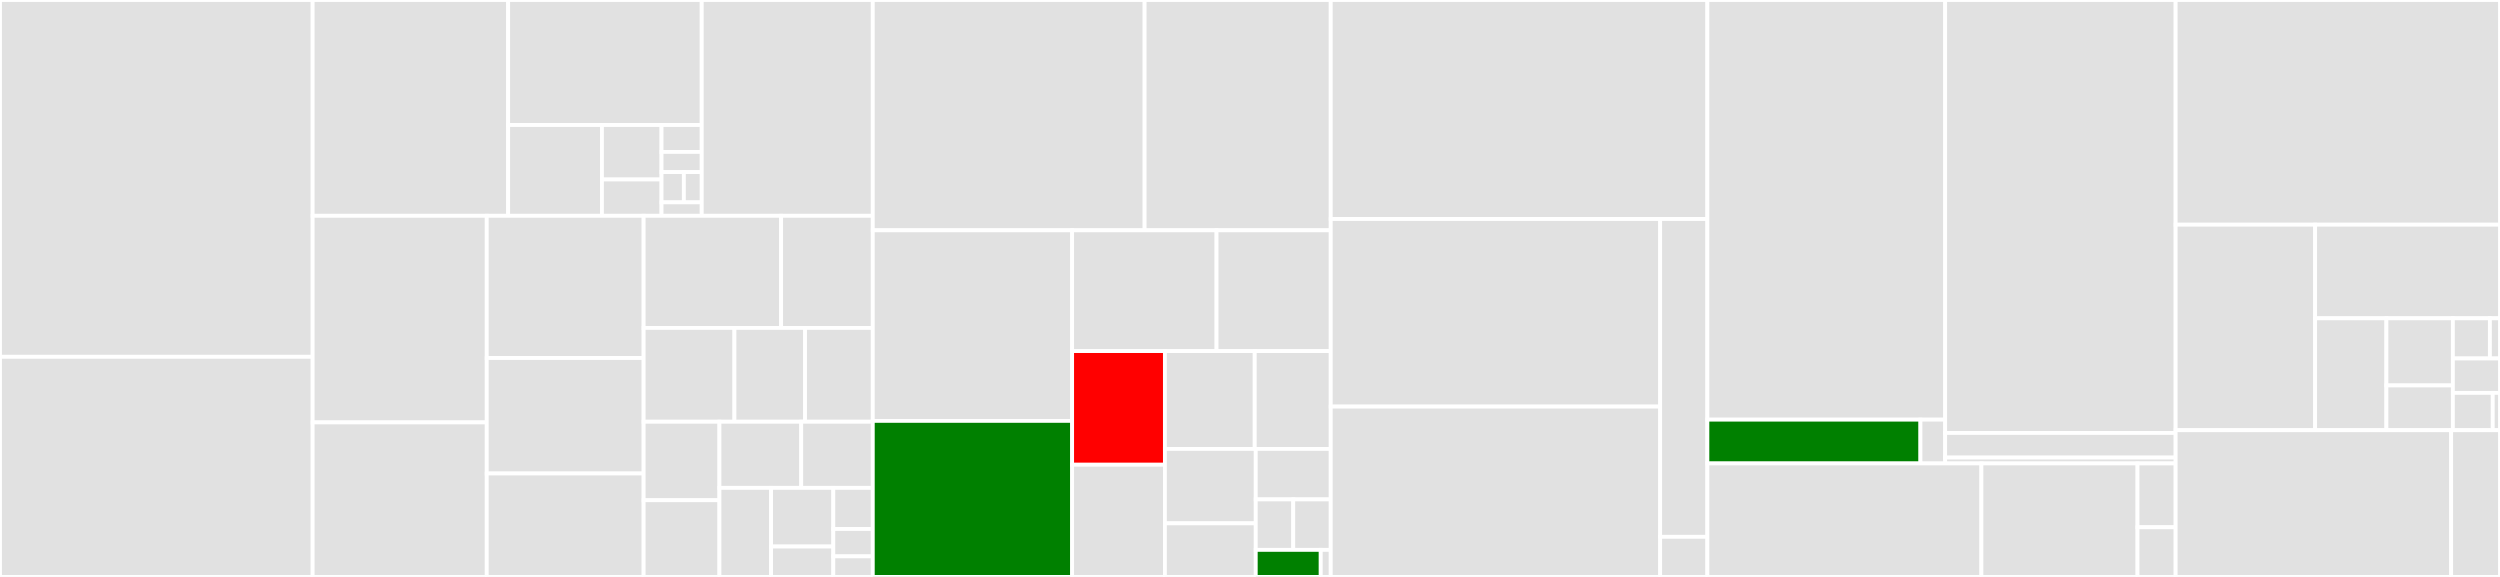 <svg baseProfile="full" width="650" height="150" viewBox="0 0 650 150" version="1.1"
xmlns="http://www.w3.org/2000/svg" xmlns:ev="http://www.w3.org/2001/xml-events"
xmlns:xlink="http://www.w3.org/1999/xlink">

<rect x="0" y="0" width="650" height="150" fill="#333333" stroke="none"/>

<style>rect.s{mask:url(#mask);}</style>
<defs>
  <pattern id="white" width="4" height="4" patternUnits="userSpaceOnUse" patternTransform="rotate(45)">
    <rect width="2" height="2" transform="translate(0,0)" fill="white"></rect>
  </pattern>
  <mask id="mask">
    <rect x="0" y="0" width="100%" height="100%" fill="url(#white)"></rect>
  </mask>
</defs>

<rect x="0" y="0" width="81.288" height="92.766" fill="#e1e1e1" stroke="white" stroke-width="1" class=" tooltipped" data-content="x/wasm/keeper/keeper.go"><title>x/wasm/keeper/keeper.go</title></rect>
<rect x="0" y="92.766" width="81.288" height="57.234" fill="#e1e1e1" stroke="white" stroke-width="1" class=" tooltipped" data-content="x/wasm/keeper/query_plugins.go"><title>x/wasm/keeper/query_plugins.go</title></rect>
<rect x="81.288" y="0" width="50.826" height="56.109" fill="#e1e1e1" stroke="white" stroke-width="1" class=" tooltipped" data-content="x/wasm/keeper/querier.go"><title>x/wasm/keeper/querier.go</title></rect>
<rect x="132.114" y="0" width="50.337" height="32.503" fill="#e1e1e1" stroke="white" stroke-width="1" class=" tooltipped" data-content="x/wasm/keeper/wasmtesting/mock_engine.go"><title>x/wasm/keeper/wasmtesting/mock_engine.go</title></rect>
<rect x="132.114" y="32.503" width="24.394" height="23.606" fill="#e1e1e1" stroke="white" stroke-width="1" class=" tooltipped" data-content="x/wasm/keeper/wasmtesting/mock_keepers.go"><title>x/wasm/keeper/wasmtesting/mock_keepers.go</title></rect>
<rect x="156.508" y="32.503" width="15.488" height="14.163" fill="#e1e1e1" stroke="white" stroke-width="1" class=" tooltipped" data-content="x/wasm/keeper/wasmtesting/gas_register.go"><title>x/wasm/keeper/wasmtesting/gas_register.go</title></rect>
<rect x="156.508" y="46.667" width="15.488" height="9.442" fill="#e1e1e1" stroke="white" stroke-width="1" class=" tooltipped" data-content="x/wasm/keeper/wasmtesting/messenger.go"><title>x/wasm/keeper/wasmtesting/messenger.go</title></rect>
<rect x="171.997" y="32.503" width="10.455" height="6.994" fill="#e1e1e1" stroke="white" stroke-width="1" class=" tooltipped" data-content="x/wasm/keeper/wasmtesting/extension_mocks.go"><title>x/wasm/keeper/wasmtesting/extension_mocks.go</title></rect>
<rect x="171.997" y="39.497" width="10.455" height="5.246" fill="#e1e1e1" stroke="white" stroke-width="1" class=" tooltipped" data-content="x/wasm/keeper/wasmtesting/message_router.go"><title>x/wasm/keeper/wasmtesting/message_router.go</title></rect>
<rect x="171.997" y="44.743" width="5.808" height="7.869" fill="#e1e1e1" stroke="white" stroke-width="1" class=" tooltipped" data-content="x/wasm/keeper/wasmtesting/store.go"><title>x/wasm/keeper/wasmtesting/store.go</title></rect>
<rect x="177.805" y="44.743" width="4.647" height="7.869" fill="#e1e1e1" stroke="white" stroke-width="1" class=" tooltipped" data-content="x/wasm/keeper/wasmtesting/msg_dispatcher.go"><title>x/wasm/keeper/wasmtesting/msg_dispatcher.go</title></rect>
<rect x="171.997" y="52.612" width="10.455" height="3.497" fill="#e1e1e1" stroke="white" stroke-width="1" class=" tooltipped" data-content="x/wasm/keeper/wasmtesting/query_handler.go"><title>x/wasm/keeper/wasmtesting/query_handler.go</title></rect>
<rect x="182.451" y="0" width="44.473" height="56.109" fill="#e1e1e1" stroke="white" stroke-width="1" class=" tooltipped" data-content="x/wasm/keeper/handler_plugin_encoders.go"><title>x/wasm/keeper/handler_plugin_encoders.go</title></rect>
<rect x="81.288" y="56.109" width="45.268" height="53.71" fill="#e1e1e1" stroke="white" stroke-width="1" class=" tooltipped" data-content="x/wasm/keeper/msg_server.go"><title>x/wasm/keeper/msg_server.go</title></rect>
<rect x="81.288" y="109.819" width="45.268" height="40.181" fill="#e1e1e1" stroke="white" stroke-width="1" class=" tooltipped" data-content="x/wasm/keeper/proposal_handler_legacy.go"><title>x/wasm/keeper/proposal_handler_legacy.go</title></rect>
<rect x="126.556" y="56.109" width="40.79" height="36.974" fill="#e1e1e1" stroke="white" stroke-width="1" class=" tooltipped" data-content="x/wasm/keeper/relay.go"><title>x/wasm/keeper/relay.go</title></rect>
<rect x="126.556" y="93.083" width="40.79" height="30.027" fill="#e1e1e1" stroke="white" stroke-width="1" class=" tooltipped" data-content="x/wasm/keeper/handler_plugin.go"><title>x/wasm/keeper/handler_plugin.go</title></rect>
<rect x="126.556" y="123.11" width="40.79" height="26.89" fill="#e1e1e1" stroke="white" stroke-width="1" class=" tooltipped" data-content="x/wasm/keeper/msg_dispatcher.go"><title>x/wasm/keeper/msg_dispatcher.go</title></rect>
<rect x="167.346" y="56.109" width="35.747" height="29.149" fill="#e1e1e1" stroke="white" stroke-width="1" class=" tooltipped" data-content="x/wasm/keeper/options.go"><title>x/wasm/keeper/options.go</title></rect>
<rect x="203.093" y="56.109" width="23.831" height="29.149" fill="#e1e1e1" stroke="white" stroke-width="1" class=" tooltipped" data-content="x/wasm/keeper/genesis.go"><title>x/wasm/keeper/genesis.go</title></rect>
<rect x="167.346" y="85.258" width="23.607" height="24.393" fill="#e1e1e1" stroke="white" stroke-width="1" class=" tooltipped" data-content="x/wasm/keeper/snapshotter.go"><title>x/wasm/keeper/snapshotter.go</title></rect>
<rect x="190.952" y="85.258" width="18.361" height="24.393" fill="#e1e1e1" stroke="white" stroke-width="1" class=" tooltipped" data-content="x/wasm/keeper/authz_policy.go"><title>x/wasm/keeper/authz_policy.go</title></rect>
<rect x="209.313" y="85.258" width="17.611" height="24.393" fill="#e1e1e1" stroke="white" stroke-width="1" class=" tooltipped" data-content="x/wasm/keeper/ante.go"><title>x/wasm/keeper/ante.go</title></rect>
<rect x="167.346" y="109.651" width="19.708" height="20.406" fill="#e1e1e1" stroke="white" stroke-width="1" class=" tooltipped" data-content="x/wasm/keeper/test_fuzz.go"><title>x/wasm/keeper/test_fuzz.go</title></rect>
<rect x="167.346" y="130.058" width="19.708" height="19.942" fill="#e1e1e1" stroke="white" stroke-width="1" class=" tooltipped" data-content="x/wasm/keeper/keeper_cgo.go"><title>x/wasm/keeper/keeper_cgo.go</title></rect>
<rect x="187.054" y="109.651" width="21.264" height="17.194" fill="#e1e1e1" stroke="white" stroke-width="1" class=" tooltipped" data-content="x/wasm/keeper/contract_keeper.go"><title>x/wasm/keeper/contract_keeper.go</title></rect>
<rect x="208.318" y="109.651" width="18.606" height="17.194" fill="#e1e1e1" stroke="white" stroke-width="1" class=" tooltipped" data-content="x/wasm/keeper/addresses.go"><title>x/wasm/keeper/addresses.go</title></rect>
<rect x="187.054" y="126.845" width="13.422" height="23.155" fill="#e1e1e1" stroke="white" stroke-width="1" class=" tooltipped" data-content="x/wasm/keeper/metrics.go"><title>x/wasm/keeper/metrics.go</title></rect>
<rect x="200.476" y="126.845" width="16.185" height="15.248" fill="#e1e1e1" stroke="white" stroke-width="1" class=" tooltipped" data-content="x/wasm/keeper/events.go"><title>x/wasm/keeper/events.go</title></rect>
<rect x="200.476" y="142.094" width="16.185" height="7.906" fill="#e1e1e1" stroke="white" stroke-width="1" class=" tooltipped" data-content="x/wasm/keeper/api.go"><title>x/wasm/keeper/api.go</title></rect>
<rect x="216.661" y="126.845" width="10.264" height="10.687" fill="#e1e1e1" stroke="white" stroke-width="1" class=" tooltipped" data-content="x/wasm/keeper/capabilities.go"><title>x/wasm/keeper/capabilities.go</title></rect>
<rect x="216.661" y="137.532" width="10.264" height="7.125" fill="#e1e1e1" stroke="white" stroke-width="1" class=" tooltipped" data-content="x/wasm/keeper/migrations.go"><title>x/wasm/keeper/migrations.go</title></rect>
<rect x="216.661" y="144.657" width="10.264" height="5.343" fill="#e1e1e1" stroke="white" stroke-width="1" class=" tooltipped" data-content="x/wasm/keeper/ibc.go"><title>x/wasm/keeper/ibc.go</title></rect>
<rect x="226.924" y="0" width="70.678" height="59.877" fill="#e1e1e1" stroke="white" stroke-width="1" class=" tooltipped" data-content="x/wasm/types/proposal_legacy.go"><title>x/wasm/types/proposal_legacy.go</title></rect>
<rect x="297.602" y="0" width="48.391" height="59.877" fill="#e1e1e1" stroke="white" stroke-width="1" class=" tooltipped" data-content="x/wasm/types/authz.go"><title>x/wasm/types/authz.go</title></rect>
<rect x="226.924" y="59.877" width="51.826" height="49.559" fill="#e1e1e1" stroke="white" stroke-width="1" class=" tooltipped" data-content="x/wasm/types/tx.go"><title>x/wasm/types/tx.go</title></rect>
<rect x="226.924" y="109.436" width="51.826" height="40.564" fill="green" stroke="white" stroke-width="1" class=" tooltipped" data-content="x/wasm/types/types.go"><title>x/wasm/types/types.go</title></rect>
<rect x="278.75" y="59.877" width="37.551" height="31.4" fill="#e1e1e1" stroke="white" stroke-width="1" class=" tooltipped" data-content="x/wasm/types/test_fixtures.go"><title>x/wasm/types/test_fixtures.go</title></rect>
<rect x="316.301" y="59.877" width="29.691" height="31.4" fill="#e1e1e1" stroke="white" stroke-width="1" class=" tooltipped" data-content="x/wasm/types/codec.go"><title>x/wasm/types/codec.go</title></rect>
<rect x="278.75" y="91.277" width="24.126" height="29.551" fill="red" stroke="white" stroke-width="1" class=" tooltipped" data-content="x/wasm/types/params.go"><title>x/wasm/types/params.go</title></rect>
<rect x="278.75" y="120.828" width="24.126" height="29.172" fill="#e1e1e1" stroke="white" stroke-width="1" class=" tooltipped" data-content="x/wasm/types/gas_register.go"><title>x/wasm/types/gas_register.go</title></rect>
<rect x="302.876" y="91.277" width="23.354" height="25.439" fill="#e1e1e1" stroke="white" stroke-width="1" class=" tooltipped" data-content="x/wasm/types/keys.go"><title>x/wasm/types/keys.go</title></rect>
<rect x="326.231" y="91.277" width="19.761" height="25.439" fill="#e1e1e1" stroke="white" stroke-width="1" class=" tooltipped" data-content="x/wasm/types/validation.go"><title>x/wasm/types/validation.go</title></rect>
<rect x="302.876" y="116.717" width="23.618" height="19.351" fill="#e1e1e1" stroke="white" stroke-width="1" class=" tooltipped" data-content="x/wasm/types/genesis.go"><title>x/wasm/types/genesis.go</title></rect>
<rect x="302.876" y="136.068" width="23.618" height="13.932" fill="#e1e1e1" stroke="white" stroke-width="1" class=" tooltipped" data-content="x/wasm/types/context.go"><title>x/wasm/types/context.go</title></rect>
<rect x="326.494" y="116.717" width="19.498" height="13.126" fill="#e1e1e1" stroke="white" stroke-width="1" class=" tooltipped" data-content="x/wasm/types/errors.go"><title>x/wasm/types/errors.go</title></rect>
<rect x="326.494" y="129.843" width="9.749" height="13.126" fill="#e1e1e1" stroke="white" stroke-width="1" class=" tooltipped" data-content="x/wasm/types/events.go"><title>x/wasm/types/events.go</title></rect>
<rect x="336.243" y="129.843" width="9.749" height="13.126" fill="#e1e1e1" stroke="white" stroke-width="1" class=" tooltipped" data-content="x/wasm/types/wasm_engine.go"><title>x/wasm/types/wasm_engine.go</title></rect>
<rect x="326.494" y="142.968" width="16.898" height="7.032" fill="green" stroke="white" stroke-width="1" class=" tooltipped" data-content="x/wasm/types/json_matching.go"><title>x/wasm/types/json_matching.go</title></rect>
<rect x="343.393" y="142.968" width="2.6" height="7.032" fill="#e1e1e1" stroke="white" stroke-width="1" class=" tooltipped" data-content="x/wasm/types/authz_policy.go"><title>x/wasm/types/authz_policy.go</title></rect>
<rect x="345.992" y="0" width="97.924" height="56.938" fill="#e1e1e1" stroke="white" stroke-width="1" class=" tooltipped" data-content="x/wasm/client/cli/gov_tx.go"><title>x/wasm/client/cli/gov_tx.go</title></rect>
<rect x="345.992" y="56.938" width="85.646" height="48.772" fill="#e1e1e1" stroke="white" stroke-width="1" class=" tooltipped" data-content="x/wasm/client/cli/query.go"><title>x/wasm/client/cli/query.go</title></rect>
<rect x="345.992" y="105.71" width="85.646" height="44.29" fill="#e1e1e1" stroke="white" stroke-width="1" class=" tooltipped" data-content="x/wasm/client/cli/tx.go"><title>x/wasm/client/cli/tx.go</title></rect>
<rect x="431.639" y="56.938" width="12.277" height="82.639" fill="#e1e1e1" stroke="white" stroke-width="1" class=" tooltipped" data-content="x/wasm/client/cli/new_tx.go"><title>x/wasm/client/cli/new_tx.go</title></rect>
<rect x="431.639" y="139.577" width="12.277" height="10.423" fill="#e1e1e1" stroke="white" stroke-width="1" class=" tooltipped" data-content="x/wasm/client/cli/utils.go"><title>x/wasm/client/cli/utils.go</title></rect>
<rect x="443.916" y="0" width="61.823" height="109.111" fill="#e1e1e1" stroke="white" stroke-width="1" class=" tooltipped" data-content="x/wasm/migrations/v2/legacy_types.go"><title>x/wasm/migrations/v2/legacy_types.go</title></rect>
<rect x="443.916" y="109.111" width="55.4" height="11.384" fill="green" stroke="white" stroke-width="1" class=" tooltipped" data-content="x/wasm/migrations/v2/params_legacy.go"><title>x/wasm/migrations/v2/params_legacy.go</title></rect>
<rect x="499.316" y="109.111" width="6.423" height="11.384" fill="#e1e1e1" stroke="white" stroke-width="1" class=" tooltipped" data-content="x/wasm/migrations/v2/store.go"><title>x/wasm/migrations/v2/store.go</title></rect>
<rect x="505.739" y="0" width="59.926" height="112.564" fill="#e1e1e1" stroke="white" stroke-width="1" class=" tooltipped" data-content="x/wasm/migrations/v3/legacy_types.go"><title>x/wasm/migrations/v3/legacy_types.go</title></rect>
<rect x="505.739" y="112.564" width="59.926" height="6.406" fill="#e1e1e1" stroke="white" stroke-width="1" class=" tooltipped" data-content="x/wasm/migrations/v3/store.go"><title>x/wasm/migrations/v3/store.go</title></rect>
<rect x="505.739" y="118.97" width="59.926" height="1.525" fill="#e1e1e1" stroke="white" stroke-width="1" class=" tooltipped" data-content="x/wasm/migrations/v1/store.go"><title>x/wasm/migrations/v1/store.go</title></rect>
<rect x="443.916" y="120.495" width="71.253" height="29.505" fill="#e1e1e1" stroke="white" stroke-width="1" class=" tooltipped" data-content="x/wasm/ibc.go"><title>x/wasm/ibc.go</title></rect>
<rect x="515.169" y="120.495" width="40.583" height="29.505" fill="#e1e1e1" stroke="white" stroke-width="1" class=" tooltipped" data-content="x/wasm/module.go"><title>x/wasm/module.go</title></rect>
<rect x="555.752" y="120.495" width="9.913" height="16.596" fill="#e1e1e1" stroke="white" stroke-width="1" class=" tooltipped" data-content="x/wasm/ioutils/ioutil.go"><title>x/wasm/ioutils/ioutil.go</title></rect>
<rect x="555.752" y="137.092" width="9.913" height="12.908" fill="#e1e1e1" stroke="white" stroke-width="1" class=" tooltipped" data-content="x/wasm/ioutils/utils.go"><title>x/wasm/ioutils/utils.go</title></rect>
<rect x="565.665" y="0" width="84.335" height="58.418" fill="#e1e1e1" stroke="white" stroke-width="1" class=" tooltipped" data-content="app/app.go"><title>app/app.go</title></rect>
<rect x="565.665" y="58.418" width="36.266" height="53.432" fill="#e1e1e1" stroke="white" stroke-width="1" class=" tooltipped" data-content="app/test_helpers.go"><title>app/test_helpers.go</title></rect>
<rect x="601.931" y="58.418" width="48.069" height="24.339" fill="#e1e1e1" stroke="white" stroke-width="1" class=" tooltipped" data-content="app/export.go"><title>app/export.go</title></rect>
<rect x="601.931" y="82.757" width="18.536" height="29.093" fill="#e1e1e1" stroke="white" stroke-width="1" class=" tooltipped" data-content="app/upgrades.go"><title>app/upgrades.go</title></rect>
<rect x="620.467" y="82.757" width="17.28" height="17.456" fill="#e1e1e1" stroke="white" stroke-width="1" class=" tooltipped" data-content="app/ante.go"><title>app/ante.go</title></rect>
<rect x="620.467" y="100.213" width="17.28" height="11.637" fill="#e1e1e1" stroke="white" stroke-width="1" class=" tooltipped" data-content="app/params/proto.go"><title>app/params/proto.go</title></rect>
<rect x="637.747" y="82.757" width="9.627" height="10.444" fill="#e1e1e1" stroke="white" stroke-width="1" class=" tooltipped" data-content="app/upgrades/noop/upgrades.go"><title>app/upgrades/noop/upgrades.go</title></rect>
<rect x="647.374" y="82.757" width="2.626" height="10.444" fill="#e1e1e1" stroke="white" stroke-width="1" class=" tooltipped" data-content="app/upgrades/v050/upgrades.go"><title>app/upgrades/v050/upgrades.go</title></rect>
<rect x="637.747" y="93.2" width="12.253" height="8.952" fill="#e1e1e1" stroke="white" stroke-width="1" class=" tooltipped" data-content="app/test_support.go"><title>app/test_support.go</title></rect>
<rect x="637.747" y="102.152" width="10.368" height="9.698" fill="#e1e1e1" stroke="white" stroke-width="1" class=" tooltipped" data-content="app/encoding.go"><title>app/encoding.go</title></rect>
<rect x="648.115" y="102.152" width="1.885" height="9.698" fill="#e1e1e1" stroke="white" stroke-width="1" class=" tooltipped" data-content="app/wasm.go"><title>app/wasm.go</title></rect>
<rect x="565.665" y="111.85" width="71.637" height="38.15" fill="#e1e1e1" stroke="white" stroke-width="1" class=" tooltipped" data-content="tests/wasmibctesting/utils.go"><title>tests/wasmibctesting/utils.go</title></rect>
<rect x="637.302" y="111.85" width="12.698" height="38.15" fill="#e1e1e1" stroke="white" stroke-width="1" class=" tooltipped" data-content="tests/e2e/reflect_helper.go"><title>tests/e2e/reflect_helper.go</title></rect>
</svg>